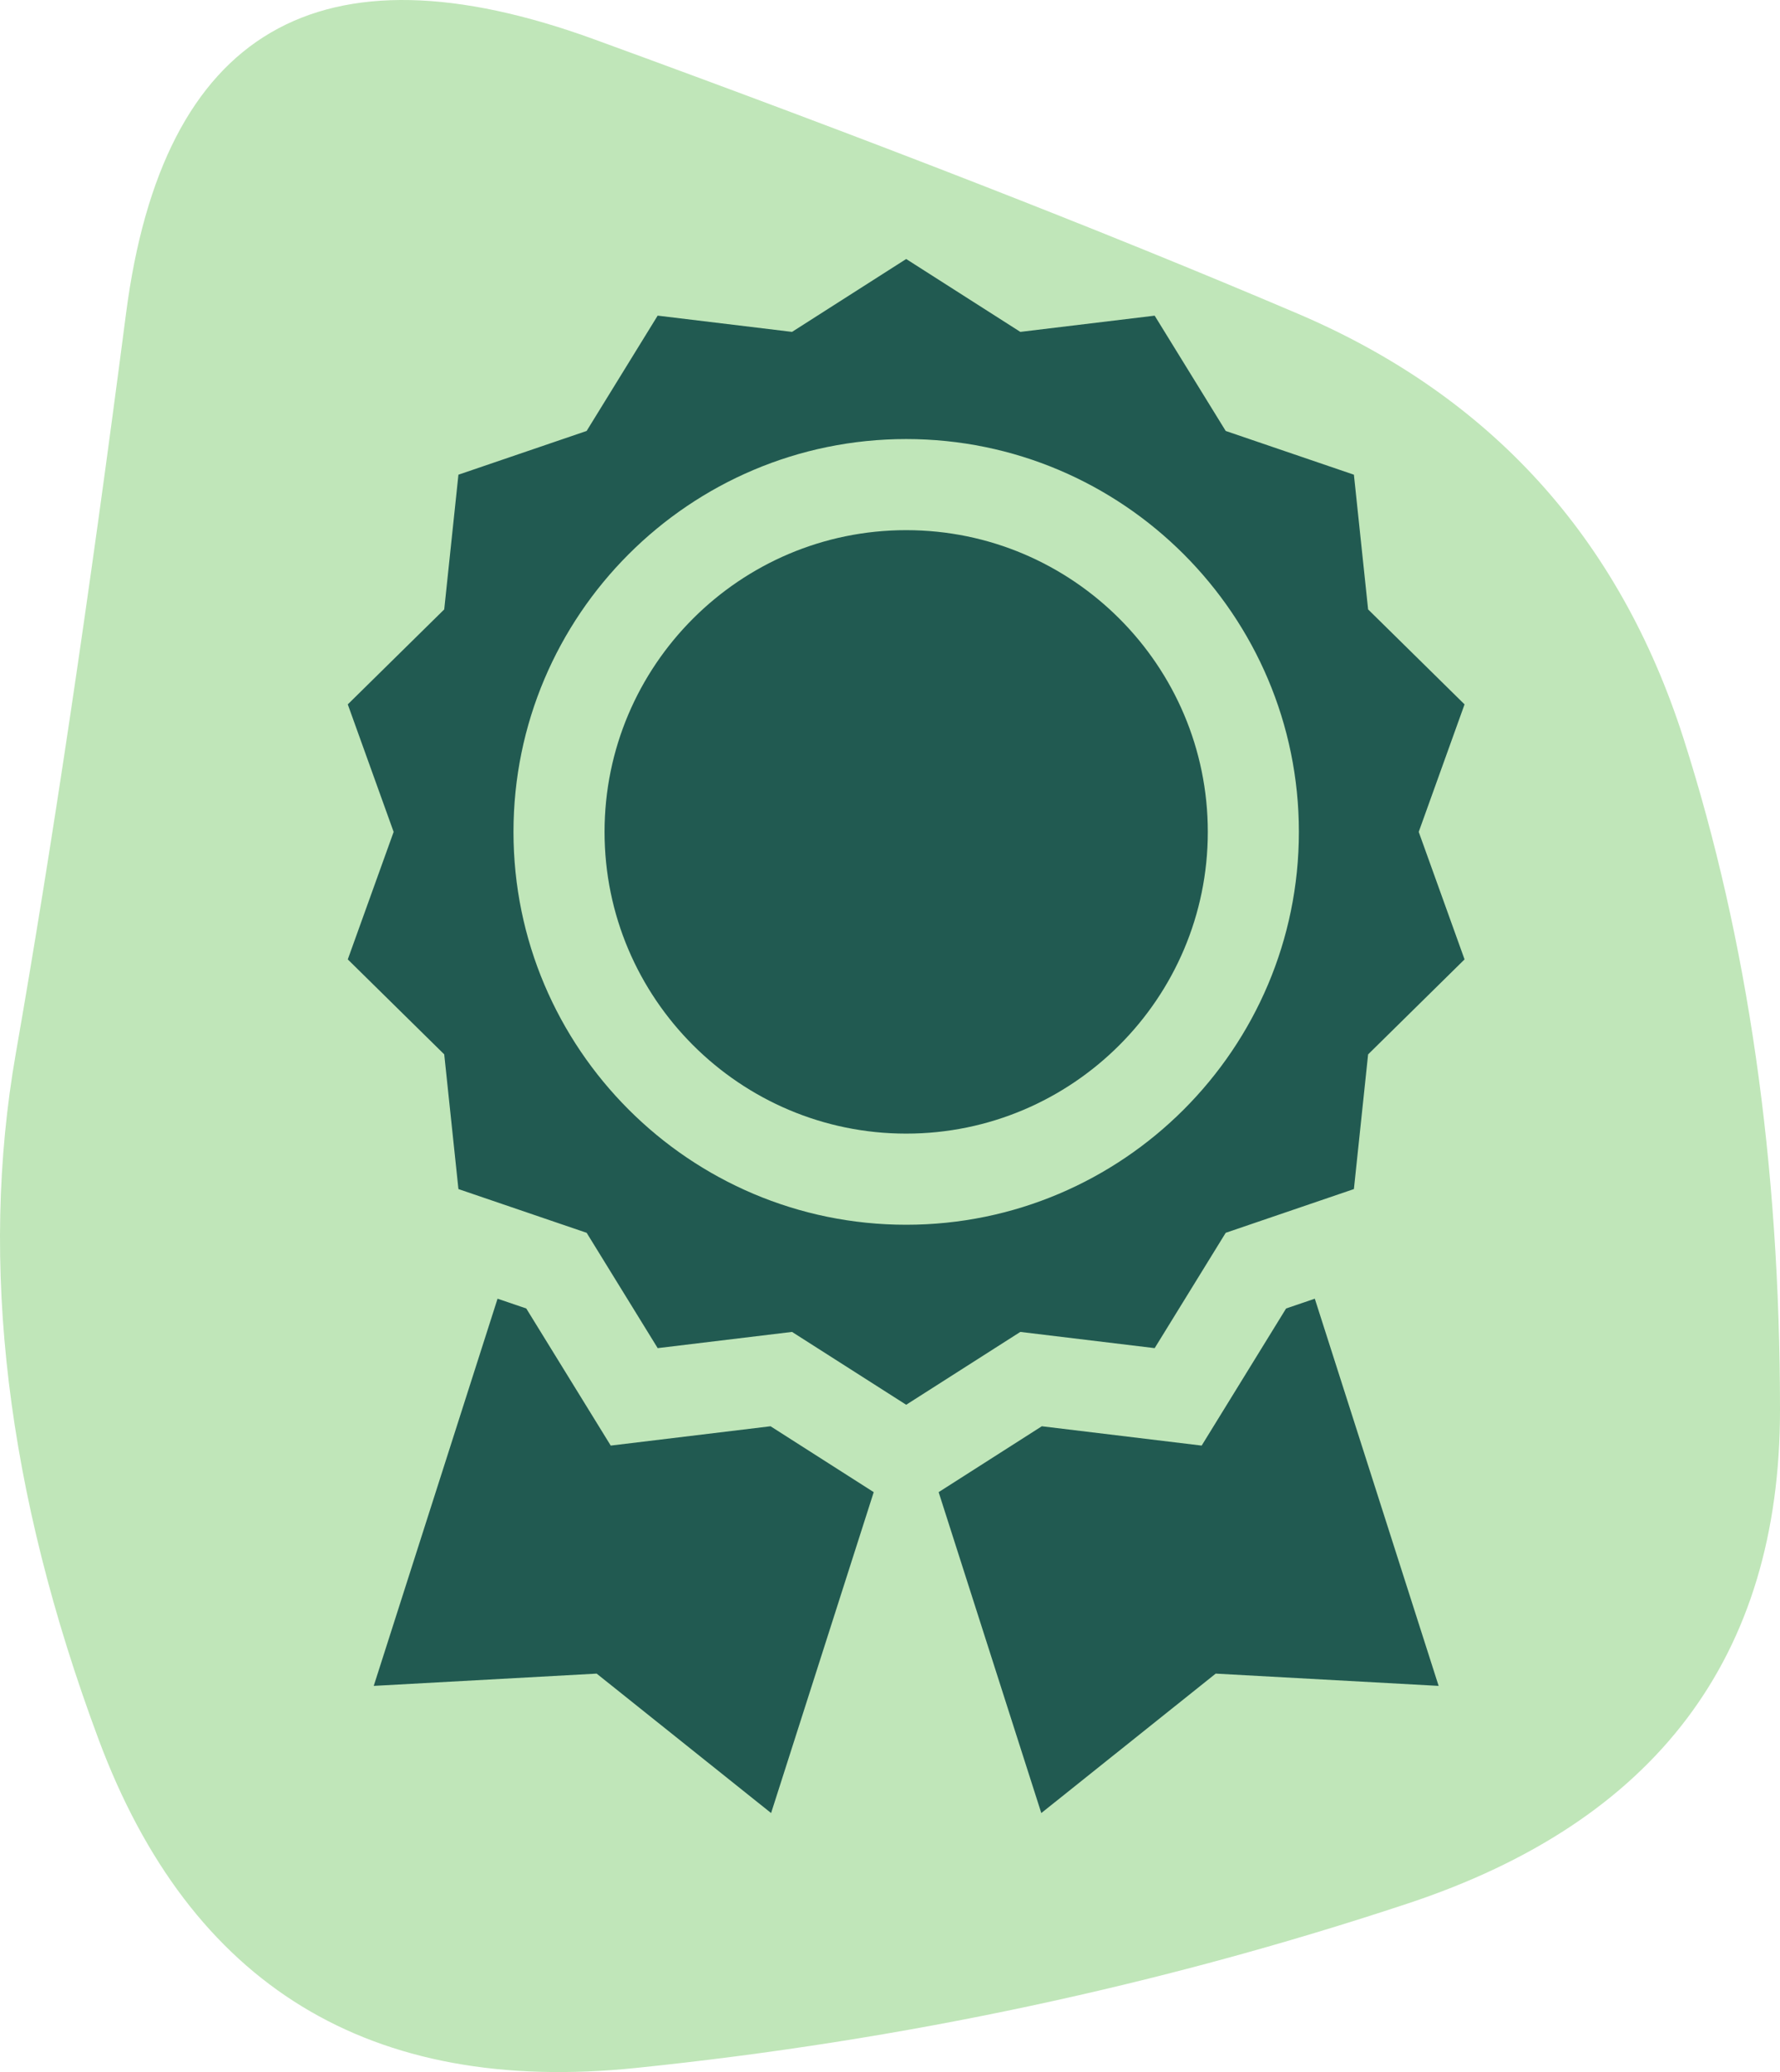 <svg width="55" height="64" viewBox="0 0 55 64" fill="none" xmlns="http://www.w3.org/2000/svg">
<path d="M55 43.553C55 51.173 51.167 56.253 43.501 58.793C35.835 61.333 27.885 63.026 19.651 63.873C11.418 64.72 5.881 61.333 3.042 53.713C0.203 46.093 -0.649 39.037 0.487 32.546C1.622 26.055 2.758 18.435 3.894 9.686C5.029 0.937 9.856 -1.885 18.374 1.22C26.892 4.324 34.132 7.146 40.094 9.686C46.056 12.226 50.031 16.601 52.019 22.81C54.006 29.018 55 35.933 55 43.553Z" fill="#C0E6B9"/>
<path d="M20.322 41.64L18.127 38.078L14.165 36.727L13.726 32.566L10.746 29.633L12.163 25.695L10.746 21.756L13.726 18.823L14.165 14.662L18.126 13.311L20.321 9.749L24.473 10.251L28 8L31.527 10.251L35.678 9.75L37.873 13.311L41.834 14.662L42.273 18.823L45.253 21.756L43.837 25.695L45.253 29.633L42.273 32.567L41.834 36.727L37.873 38.078L35.678 41.64L31.527 41.139L28 43.389L24.473 41.139L20.322 41.64ZM40.134 25.695C40.134 19.004 34.691 13.561 28 13.561C21.309 13.561 15.866 19.004 15.866 25.695C15.866 32.385 21.309 37.829 28 37.829C34.691 37.829 40.134 32.385 40.134 25.695Z" fill="#215A51"/>
<path d="M28 16.375C33.139 16.375 37.32 20.556 37.32 25.695C37.32 30.834 33.139 35.014 28 35.014C22.861 35.014 18.68 30.834 18.68 25.695C18.68 20.556 22.861 16.375 28 16.375ZM32.191 44.053L37.13 44.65L39.739 40.415L40.626 40.113L44.452 52.072L37.564 51.693L32.175 56L29.003 46.088L32.191 44.053ZM16.261 40.415L18.871 44.65L23.809 44.053L26.997 46.088L23.826 56L18.436 51.693L11.548 52.072L15.374 40.113L16.261 40.415Z" fill="#215A51"/>
</svg>
